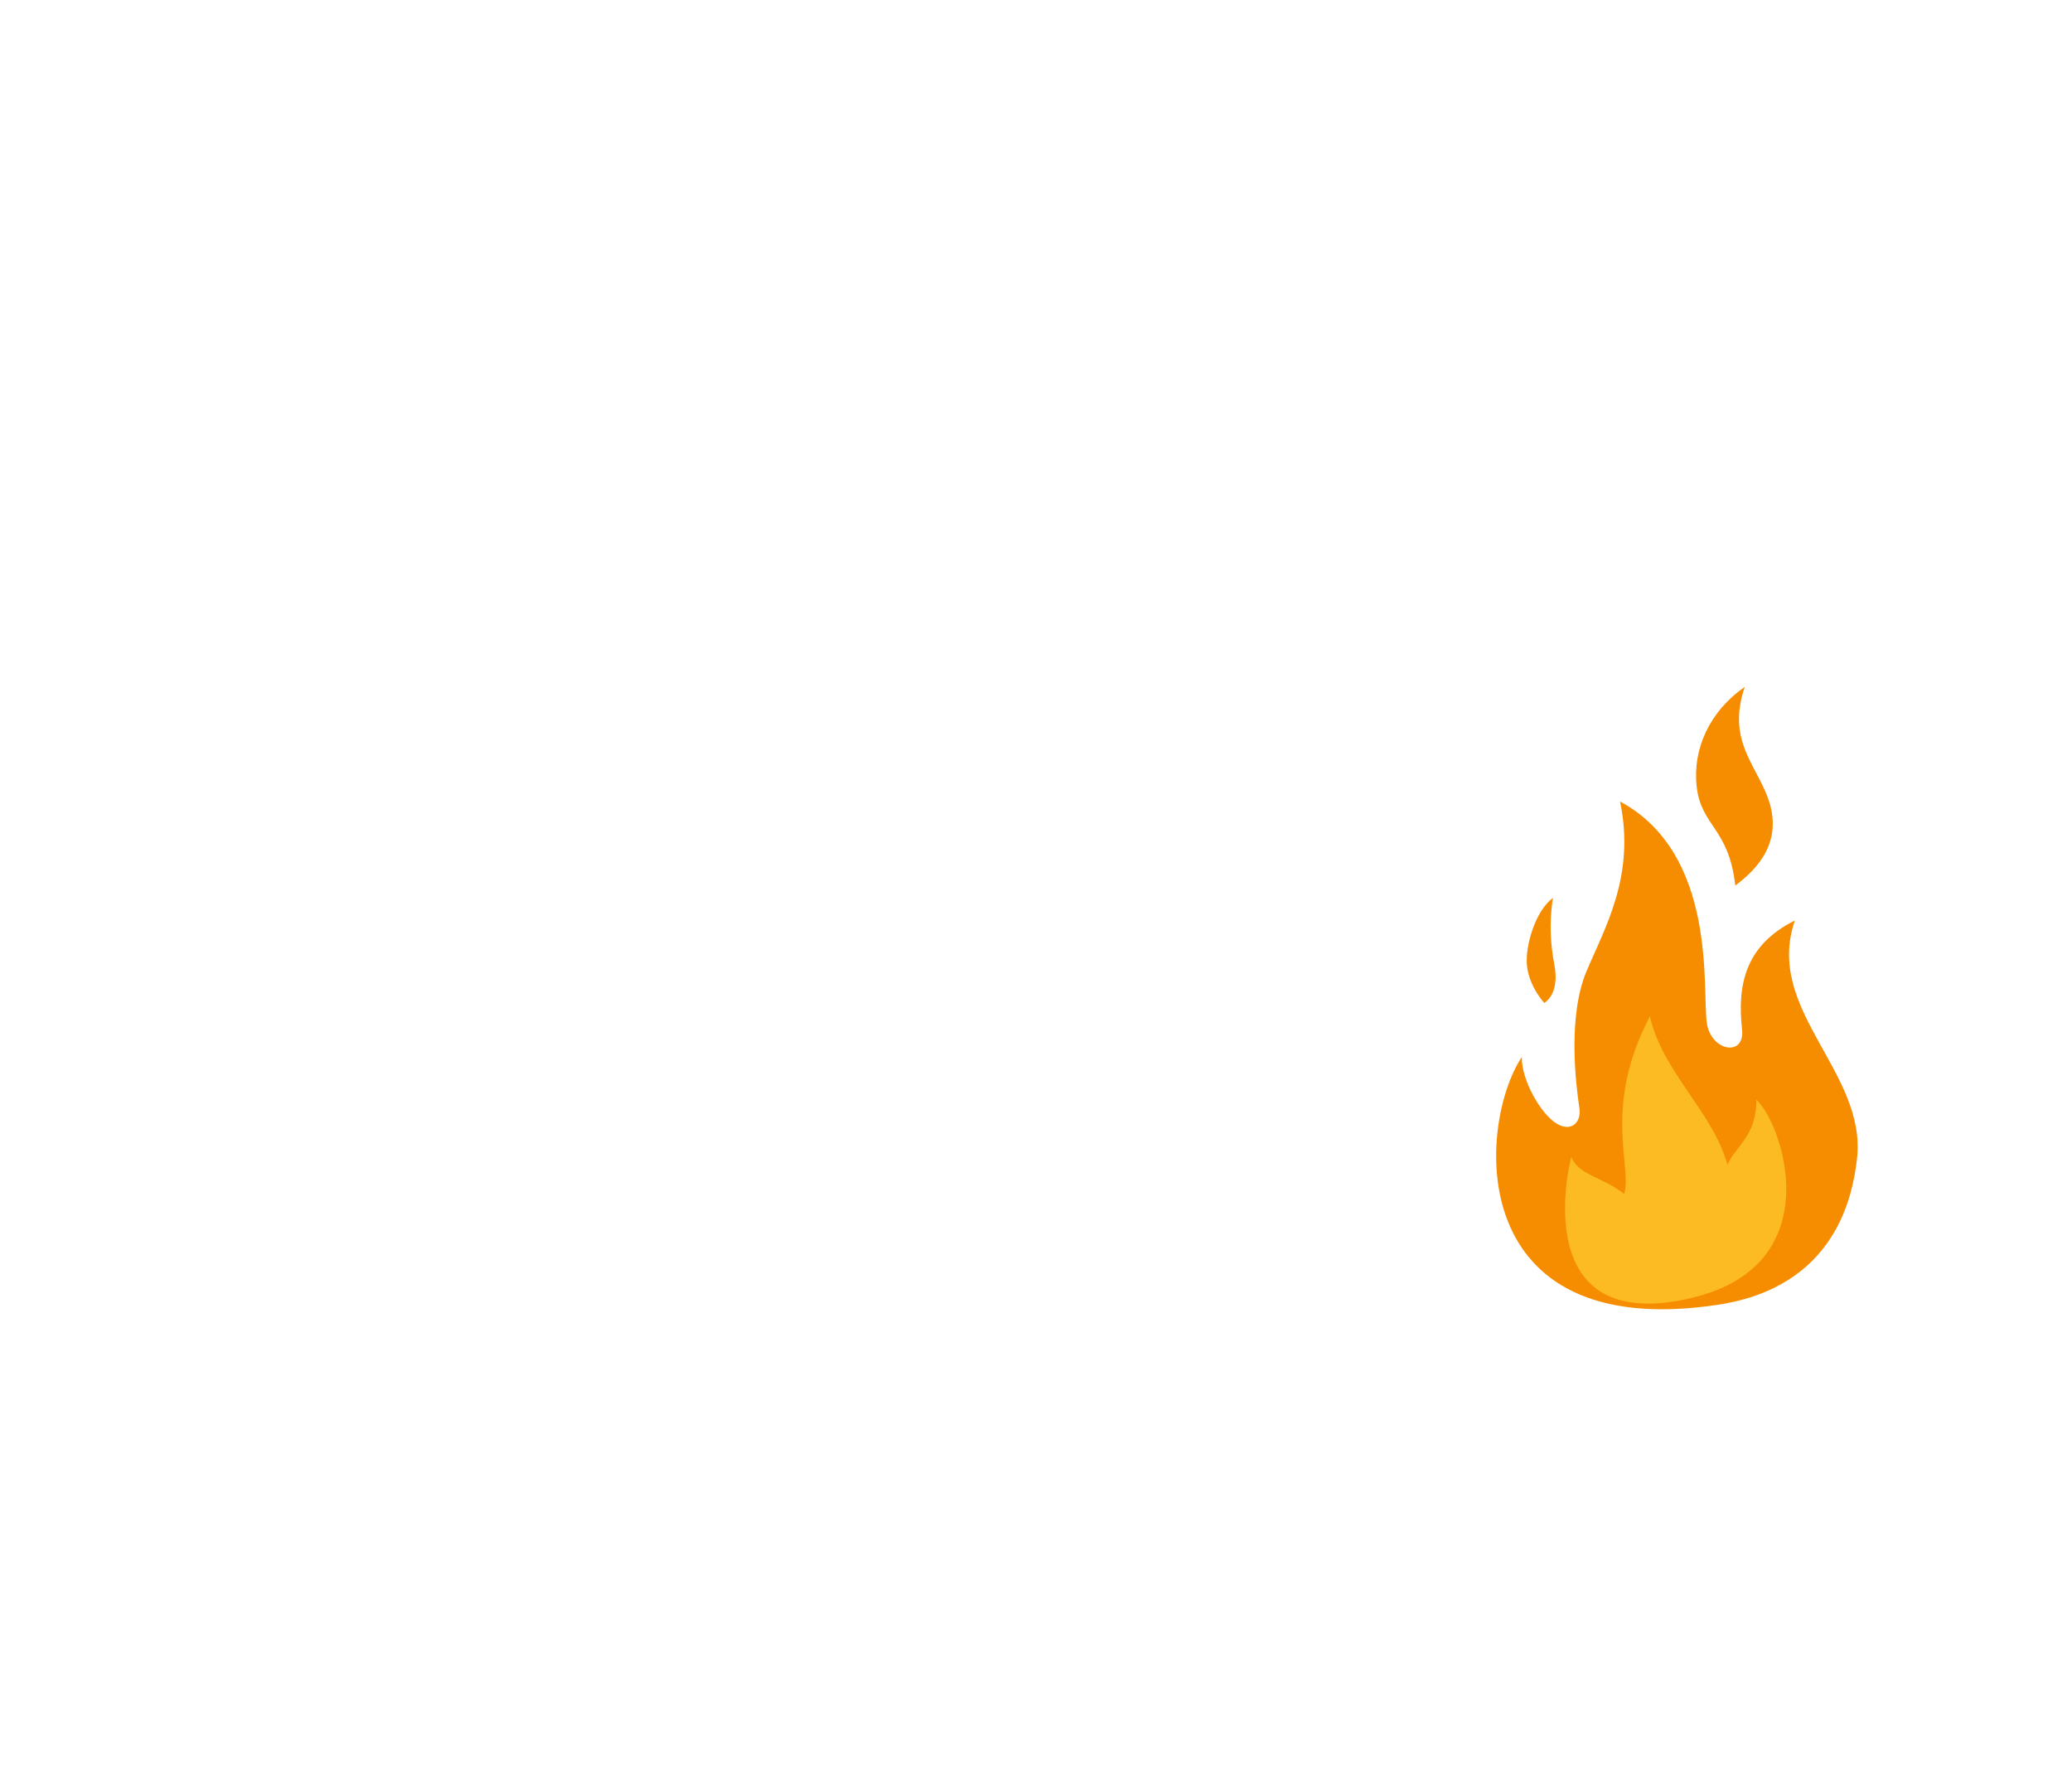 <?xml version="1.0" encoding="UTF-8"?>
<svg xmlns="http://www.w3.org/2000/svg" viewBox="0 0 1546.66 1330.87">
  <defs>
    <style>
      .cls-1 {
        fill: #fcba23;
      }

      .cls-2 {
        fill: #fff;
        opacity: 0;
      }

      .cls-3 {
        fill: #f68d00;
      }
    </style>
  </defs>
  <g id="Flames_1" data-name="Flames 1">
    <path class="cls-3" d="M1302.39,512.7c-13.15,38.96,7.19,56.36,16.95,81.96,12.98,34.05-8.85,54.89-24.03,66.27-4.81-43.26-25.54-43.96-28.84-74.1-3.04-27.76,9.61-55.92,35.92-74.14Z"/>
    <path class="cls-3" d="M1159.22,670.21c-3.03,18.54-1.69,35.65,1.01,49.58,4.38,22.64-7.5,28.75-7.5,28.75,0,0-11.26-12.05-12.91-27.74-1.52-14.45,6.24-41.11,19.39-50.59Z"/>
    <path class="cls-3" d="M1282.16,973.84c88.64-13.36,100.78-82.05,103.96-108.52,7.84-65.26-69.56-111.3-46.29-178.33-36.93,18.47-43.21,47.7-39.46,81.45,2.28,20.49-23.27,16.44-26.31-5.06-3.53-24.98,8.09-125.97-64.76-165.18,11.64,55.4-11.31,94.11-25.04,126.73-14.17,33.64-8,84.16-5.31,102.19,1.55,10.41-5.82,17.96-16.7,11.64-11.85-6.89-26.56-32.38-26.31-49.83-33.39,50.59-43.51,213.49,146.21,184.91Z"/>
    <path class="cls-1" d="M1263.44,968.53c103.6-24.9,66.78-131.03,47.56-147.73.25,27.32-15.68,34.65-21.5,48.57-11.13-39.97-48.31-68.8-57.93-110.79-35.67,67.79-12.9,112.57-19.22,132.55-15.68-12.65-33.9-13.91-39.46-27.57-4.31,16.38-27.32,133.31,90.56,104.98Z"/>
  </g>
  <g id="Bounding_box" data-name="Bounding box">
    <rect class="cls-2" width="1546.7" height="1330.87"/>
  </g>
</svg>
